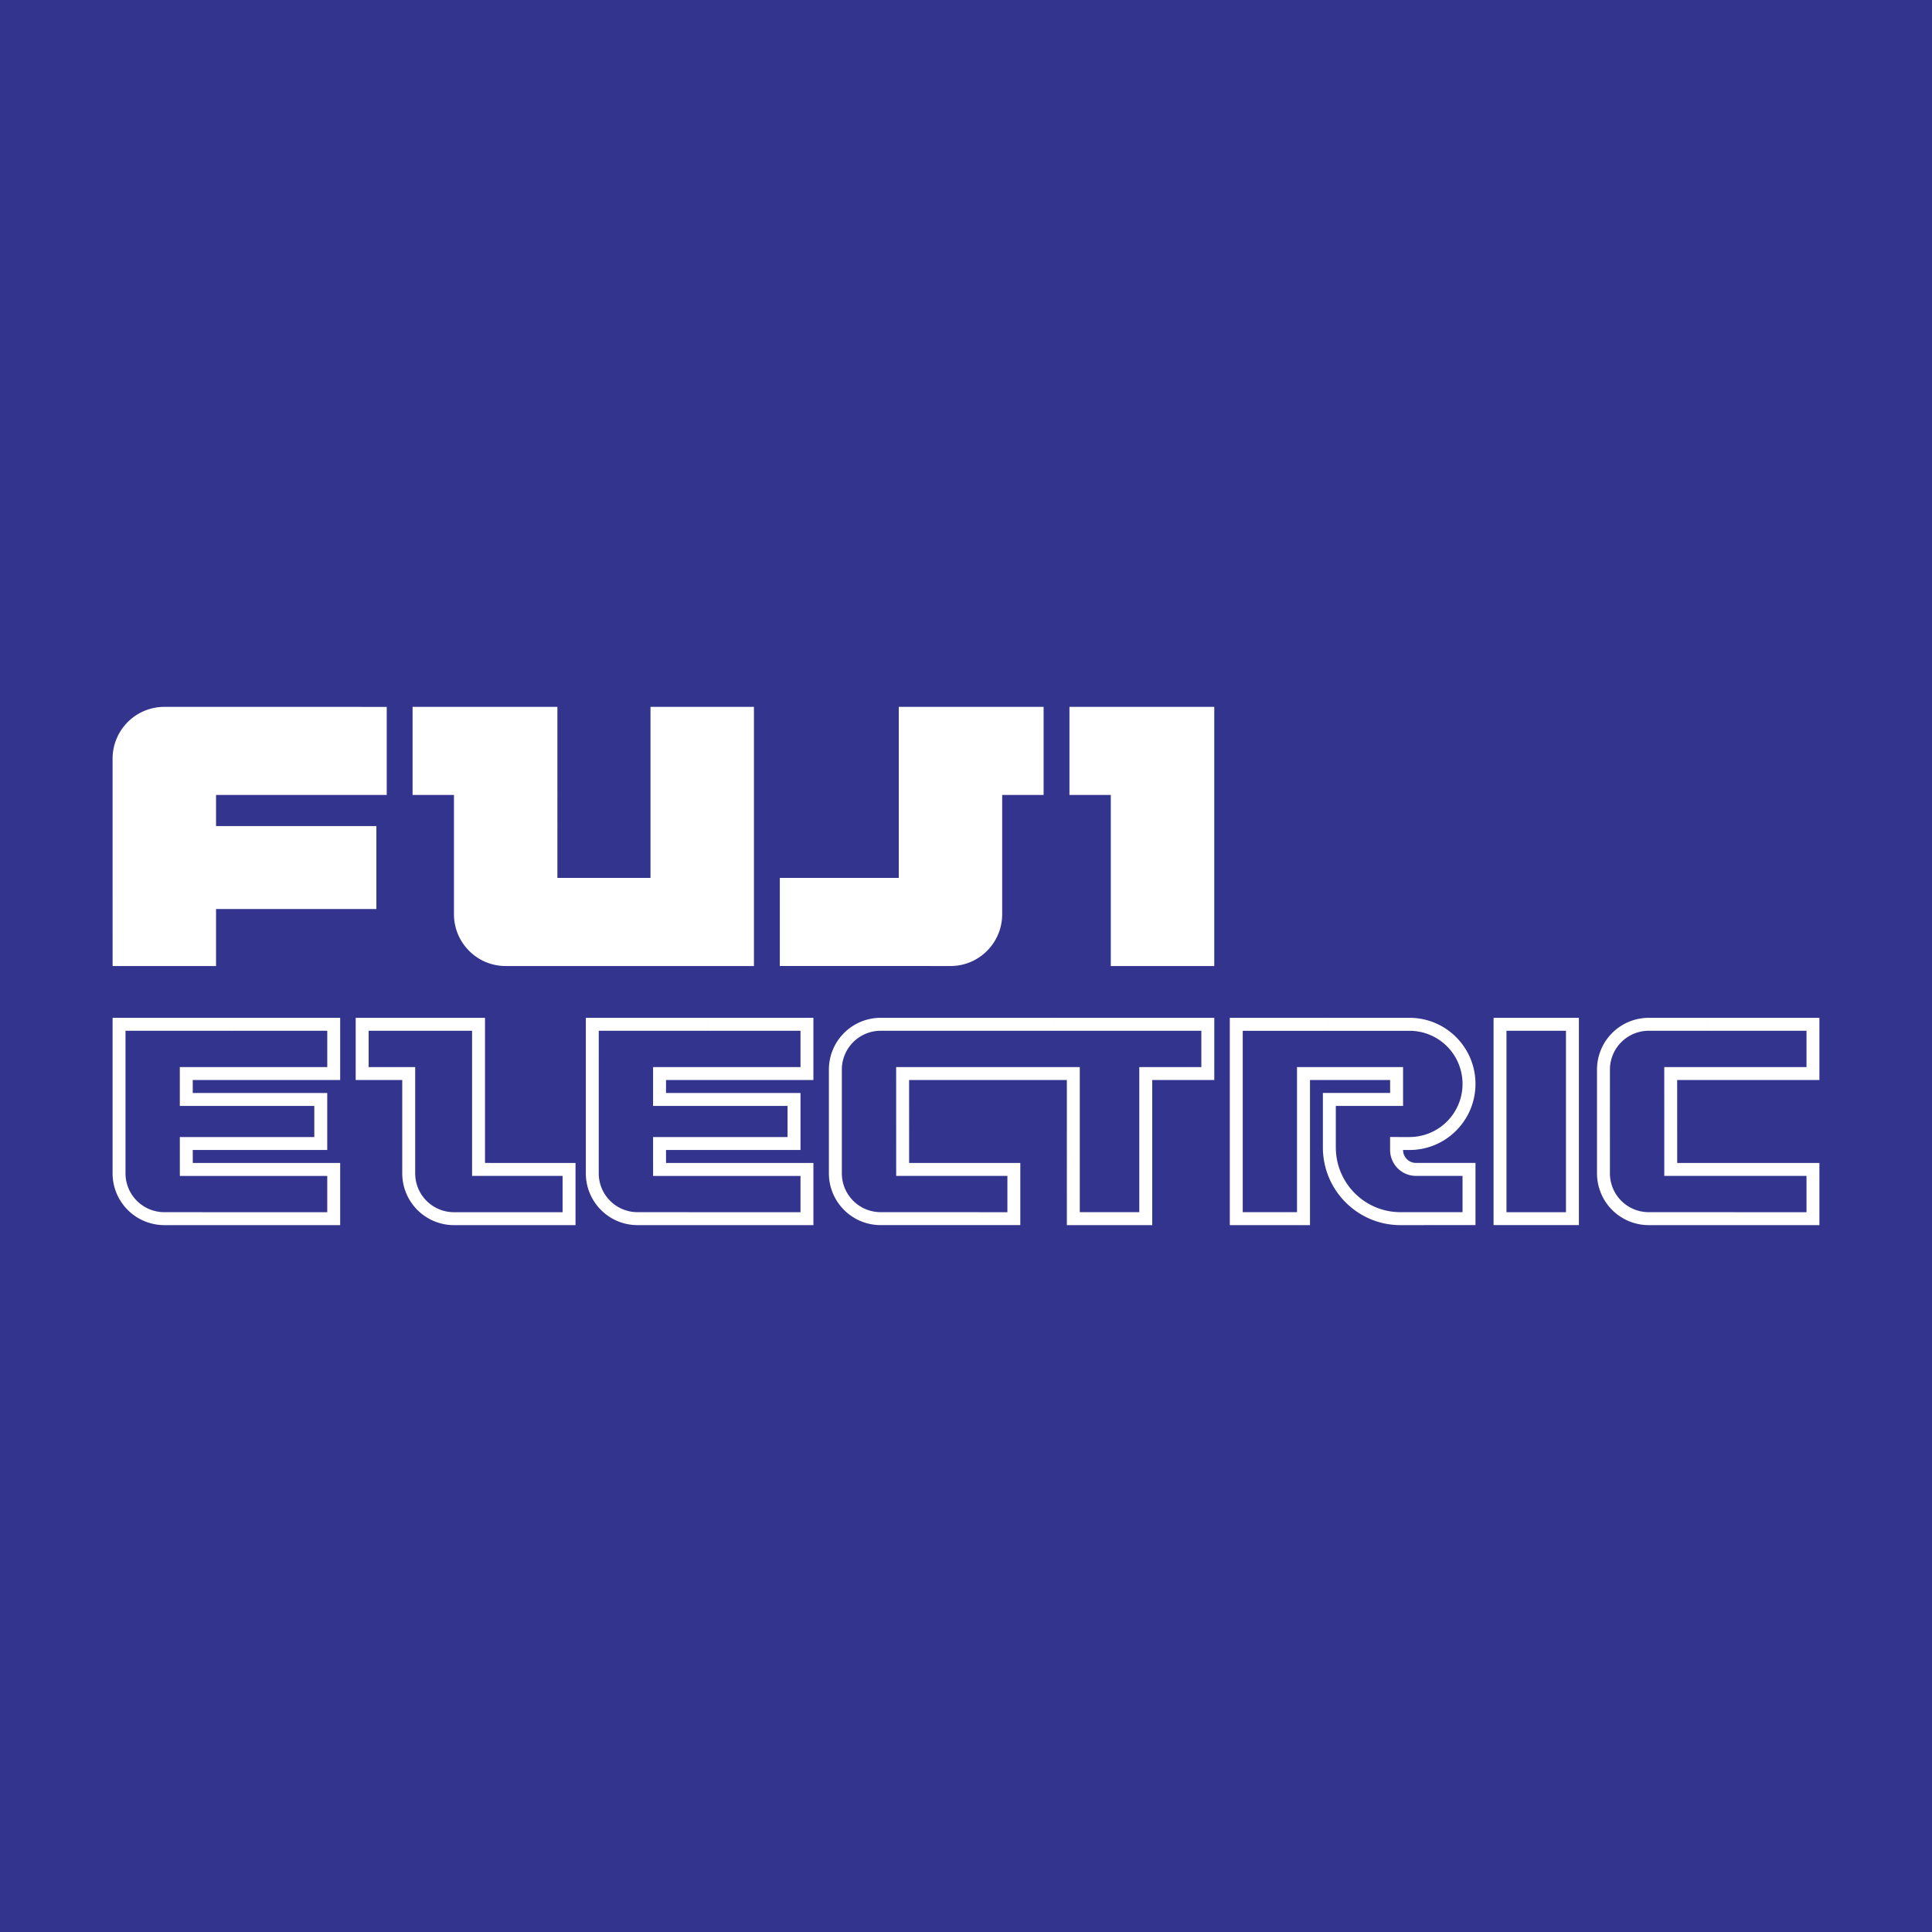 <svg xmlns="http://www.w3.org/2000/svg" width="2500" height="2500" viewBox="0 0 192.756 192.756"><g fill-rule="evenodd" clip-rule="evenodd"><path fill="#33348e" d="M0 0h192.756v192.756H0V0z"/><path d="M11.234 96.381h10.321v-5.689h15.996v-8.274H21.555v-3.103h17.029v-8.789l-22.19-.002a5.166 5.166 0 0 0-5.161 5.17l.001 20.687zM45.292 91.208c0 2.858 2.31 5.173 5.157 5.173h24.772V70.525H64.899V87.59h-9.287V70.525H41.163v8.789h4.129v11.894zM99.988 79.314h4.133v-8.789h-14.45V87.59H77.802v8.787l17.03.004c2.848 0 5.156-2.315 5.156-5.173V79.314zM110.824 79.314h-4.125v-8.789h14.449v25.856h-10.324V79.314zM23.498 101.549H11.233v15.512a5.165 5.165 0 0 0 5.161 5.17h17.545v-6.203H19.234l-.003-1.293h13.417v-5.689H19.231v-1.291h14.708v-6.205H23.498l-.114 1.291h9.267v3.621h-14.71v3.877h13.418v3.104H17.941l.002 3.879H32.65v3.621l-16.259-.004a3.872 3.872 0 0 1-3.869-3.877V102.84h10.861l.115-1.291zM70.713 101.549H58.449v15.512c0 2.857 2.31 5.17 5.16 5.17h17.545v-6.203H66.45v-1.293h13.416v-5.689H66.449v-1.291h14.705v-6.205H70.713l-.112 1.291h9.265v3.621H65.157v3.877h13.417v3.104H65.157l.003 3.879h14.706v3.621l-16.257-.004a3.873 3.873 0 0 1-3.872-3.877l.001-14.221H70.6l.113-1.292zM43.182 102.84h-6.403v3.621h4.644v10.6a3.874 3.874 0 0 0 3.87 3.881H56.13v-3.621l-9.031-.002V102.84h-3.917v-1.291h5.207v14.477l9.031.002v6.203l-12.127.002a5.165 5.165 0 0 1-5.16-5.172v-9.309h-4.646v-6.203h7.695v1.291zM170.414 101.549h-5.922a5.163 5.163 0 0 0-5.158 5.17v10.342a5.163 5.163 0 0 0 5.158 5.17h17.031v-6.203h-14.189l-.002-8.273h14.191v-6.205h-11.109l-.115 1.291h9.936v3.621h-14.191l.002 10.859h14.189v3.621l-15.742-.004a3.873 3.873 0 0 1-3.871-3.877l.002-10.342a3.873 3.873 0 0 1 3.869-3.879h5.807l.114-1.291zM153.549 102.84h-3.248v18.101h5.937V102.84h-2.689l.115-1.291h3.863v20.681h-8.513v-20.681h4.65l-.115 1.291zM105.08 102.84h14.779v3.621h-6.191v14.477h-5.938v-14.477H89.409l.003 10.859h11.096v3.621l-12.647-.004a3.872 3.872 0 0 1-3.87-3.877v-10.342a3.875 3.875 0 0 1 3.871-3.879h17.218l.113-1.291H87.861a5.166 5.166 0 0 0-5.162 5.17v10.342a5.165 5.165 0 0 0 5.162 5.17h13.936v-6.203H90.703l-.002-8.273h15.739l.002 14.477h8.516v-14.479h6.191v-6.203h-15.955l-.114 1.291zM132.492 102.842h-8.504v18.096h5.416v-14.477h10.58v3.877h-6.709v4.137c0 3.568 2.889 6.463 6.449 6.463h6.193v-3.619h-4.645a2.582 2.582 0 0 1-2.58-2.586v-1.293l1.936.002a5.295 5.295 0 0 0 5.289-5.299 5.294 5.294 0 0 0-5.289-5.301h-8.136v-1.293h8.137c3.633 0 6.58 2.951 6.58 6.594 0 3.639-2.947 6.592-6.58 6.592l-.645-.002c0 .713.578 1.293 1.289 1.293h5.936v6.203l-7.484.002c-4.273 0-7.74-3.471-7.74-7.756v-5.43h6.709v-1.293h-7.996v14.479h-8v-20.682h9.795v1.293h-.001z" fill="#fff"/></g></svg>